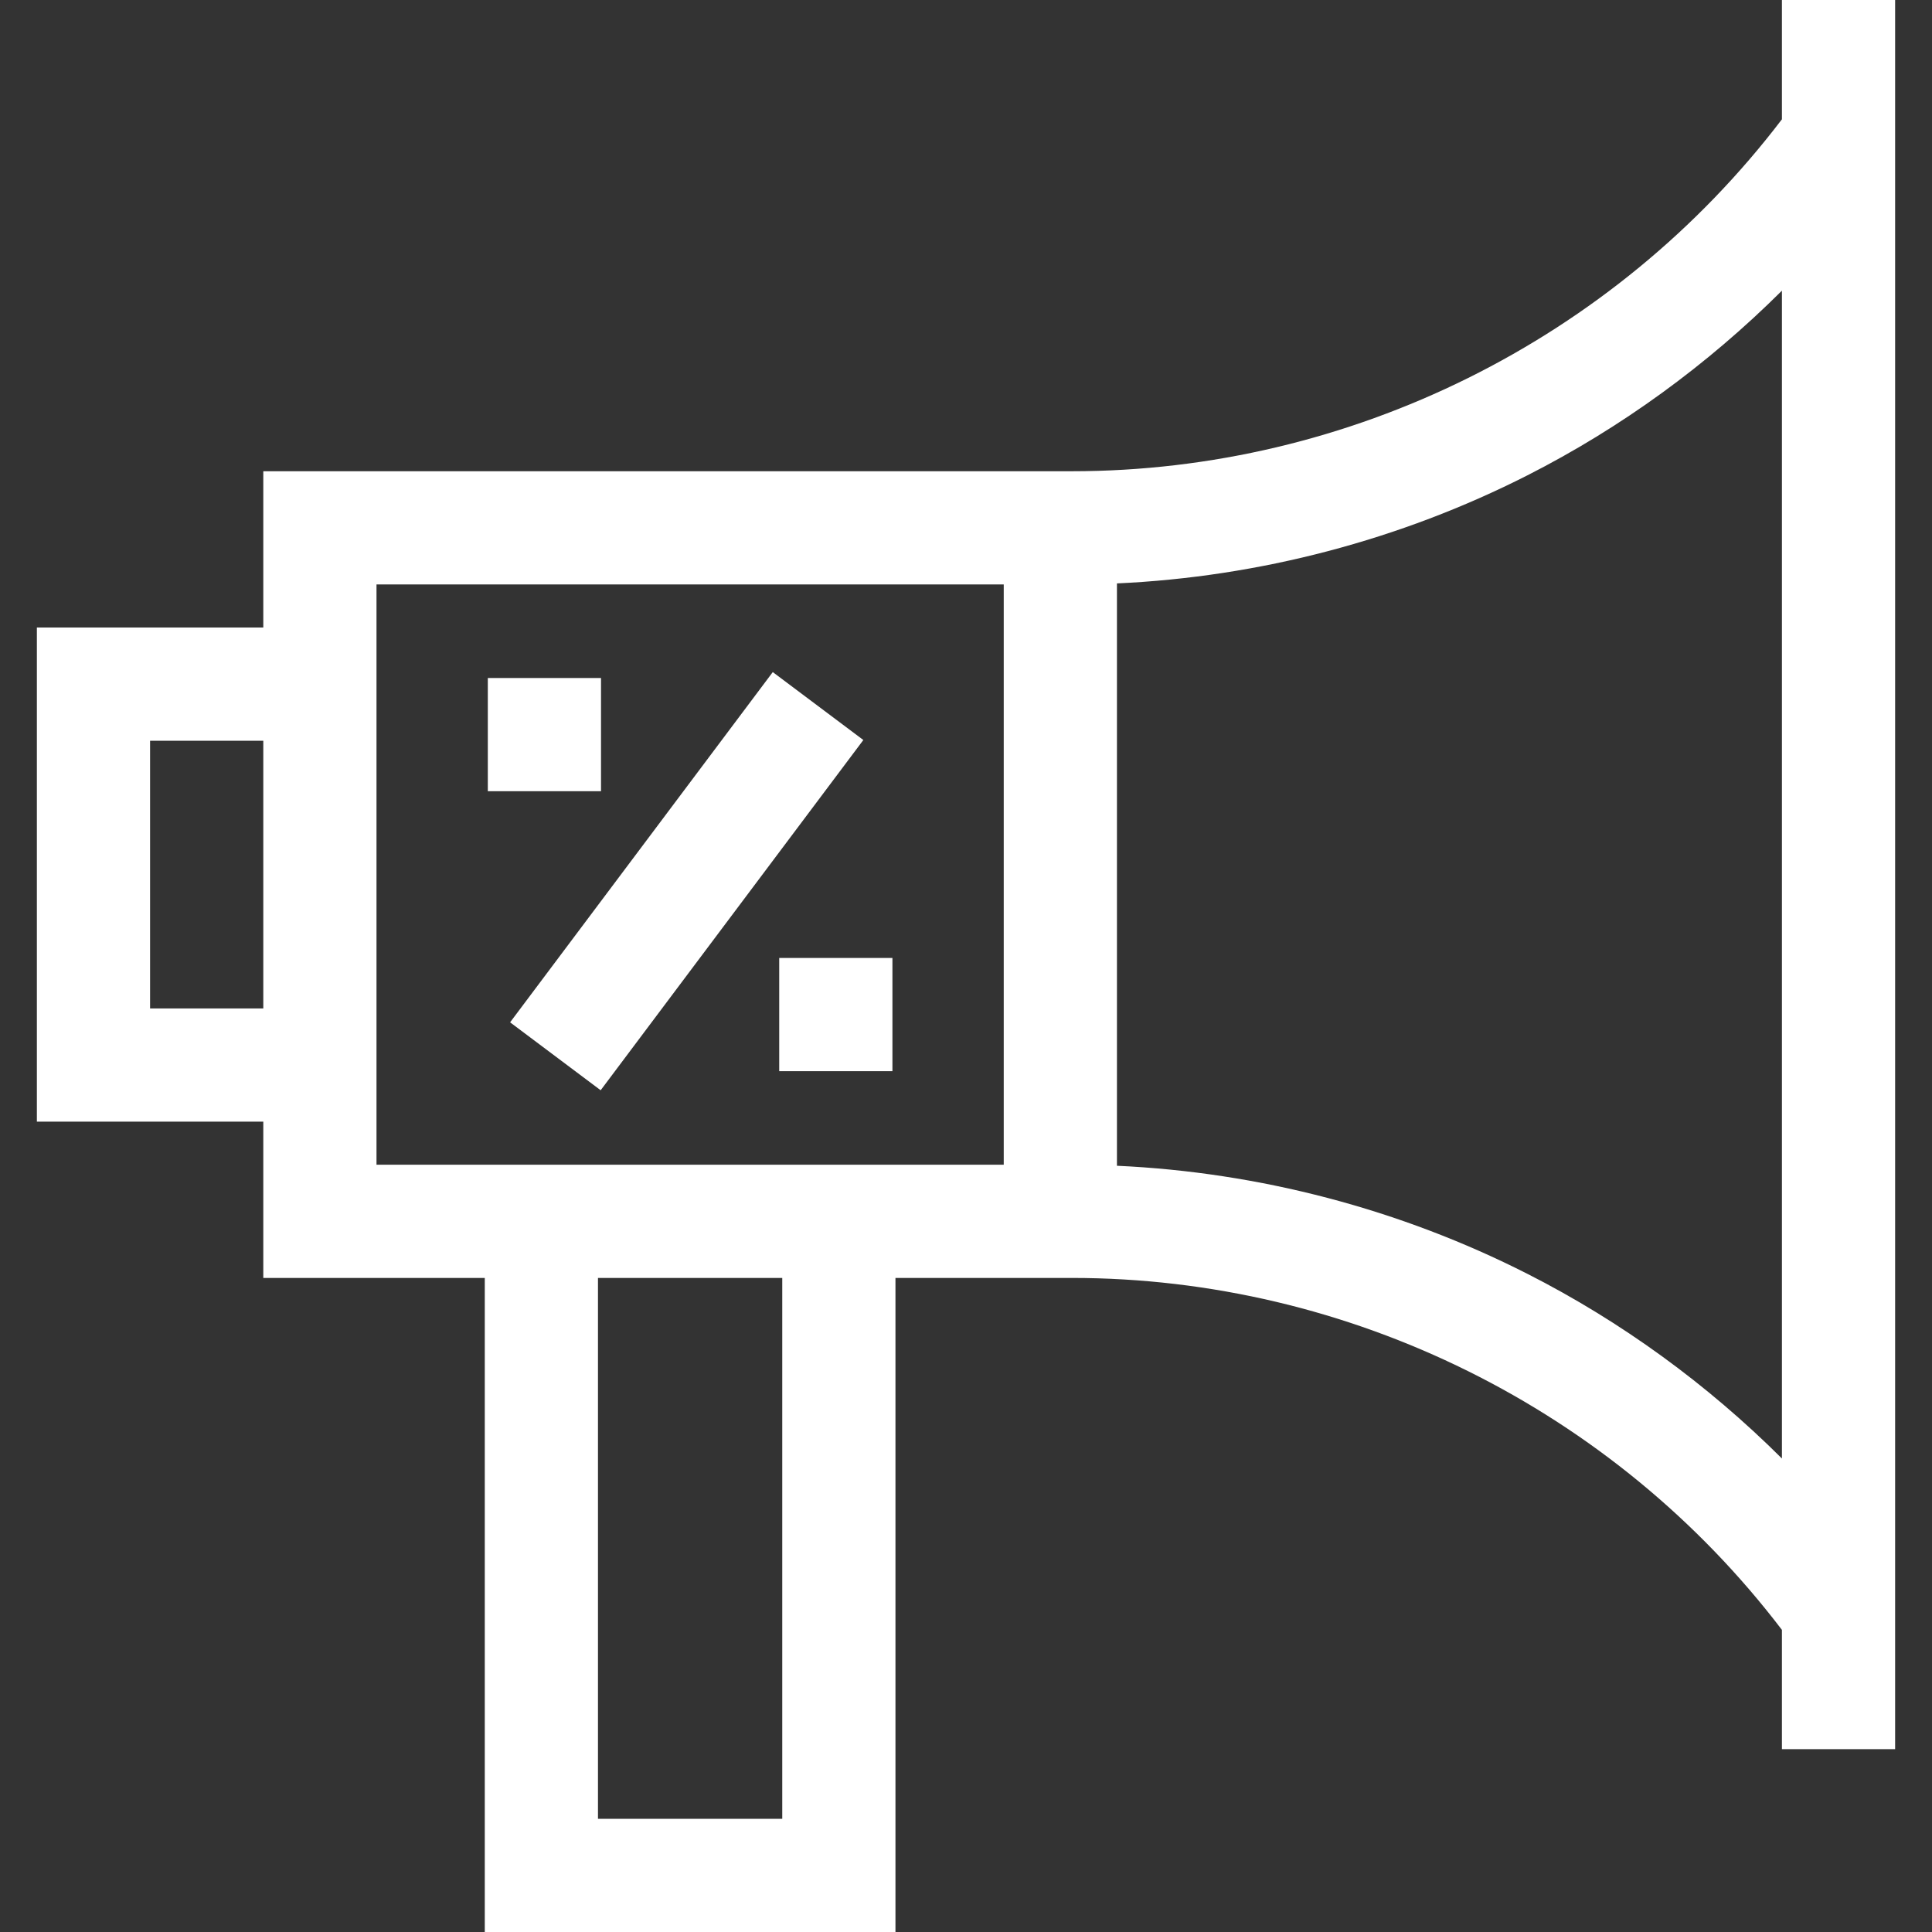 <svg id="Layer_1" enable-background="new 0 0 511.999 511.999" height="90px" viewBox="0 0 511.999 511.999" width="90px" xmlns="http://www.w3.org/2000/svg"><rect x="0" y="0" width="511.999" height="511.999" fill="#333333" stroke="none"/><g><path fill="#fff" d="m472.227 0v31.616c-44.547 58.481-114.523 93.268-188.193 93.268h-214.258v41.417h-60.004v130.945h60.004v41.418h58.695v173.334h108.835v-173.333h46.728c73.671 0 143.646 34.786 188.193 93.267v31.616h30v-463.548zm-432.455 267.247v-70.945h30.004v70.945zm60.004-112.363h166.225v153.781h-166.225zm107.53 327.115h-48.836v-143.334h48.835v143.334zm197.484-144.413c-33.677-17.113-71.053-26.927-108.789-28.646v-154.33c37.736-1.719 75.112-11.534 108.789-28.646 24.858-12.632 47.677-29.253 67.438-48.934v309.49c-19.762-19.681-42.58-36.302-67.438-48.934z"/><path fill="#fff" d="m123.975 218.387h116.021v30h-116.021z" transform="matrix(.6 -.8 .8 .6 -113.913 239.075)"/><path fill="#fff" d="m129.275 179.678h30v30.002h-30z"/><path fill="#fff" d="m206.502 253.869h30v30.002h-30z"/></g></svg>